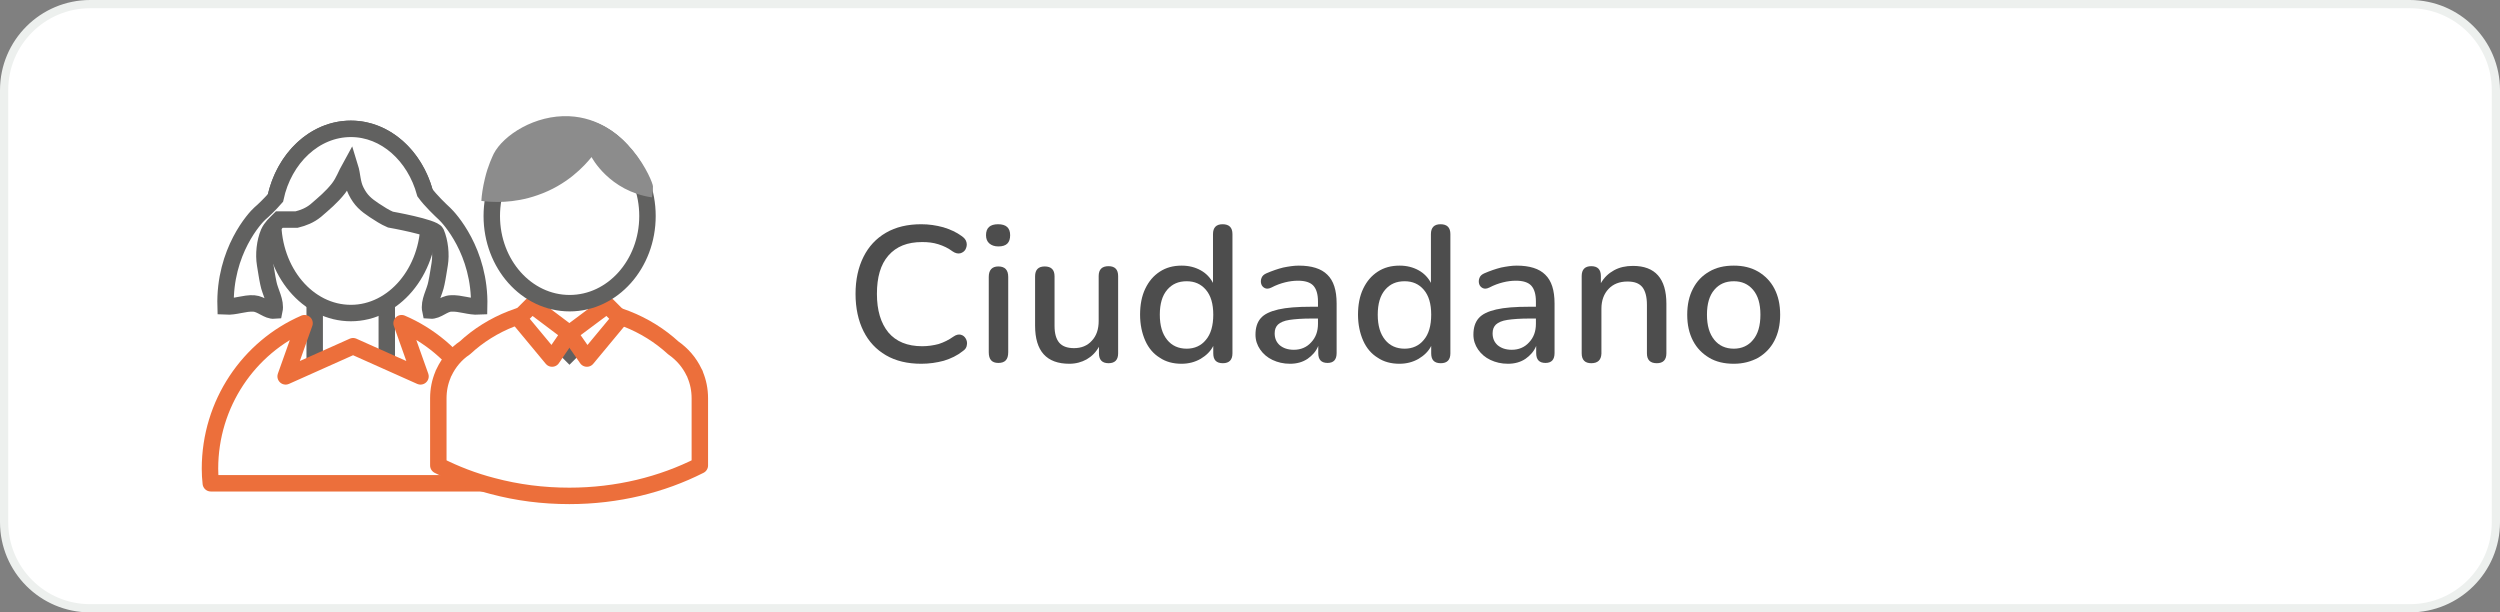 <?xml version="1.0" encoding="utf-8"?>
<!-- Generator: Adobe Illustrator 27.8.1, SVG Export Plug-In . SVG Version: 6.00 Build 0)  -->
<svg version="1.1" id="Capa_1" xmlns="http://www.w3.org/2000/svg" xmlns:xlink="http://www.w3.org/1999/xlink" x="0px" y="0px"
	 viewBox="0 0 912 223.4" style="enable-background:new 0 0 912 223.4;" xml:space="preserve">
<rect x="0" y="0" width="912" height="223.4" fill="#808080" stroke="none"/>
<style type="text/css">
	.st0{fill:#FFFFFF;stroke:#EDF0EE;stroke-width:3;stroke-linecap:round;stroke-linejoin:round;stroke-miterlimit:10;}
	.st1{fill:#4D4D4D;}
	.st2{fill:#FFFFFF;stroke:#616160;stroke-width:6;stroke-miterlimit:10;}
	.st3{fill:#FFFFFF;stroke:#EC6F3B;stroke-width:6;stroke-linecap:round;stroke-linejoin:round;stroke-miterlimit:10;}
	.st4{fill:#FFFFFF;}
	.st5{fill:#606060;}
	.st6{fill:#F8E7BF;}
	.st7{fill:#8C8C8C;}
	.st8{fill:#2B3841;}
</style>
<path class="st0" d="M879.1,221.9H32.9c-17.4,0-31.4-14.1-31.4-31.4V32.9c0-17.4,14.1-31.4,31.4-31.4h846.2
	c17.4,0,31.4,14.1,31.4,31.4v157.6C910.5,207.9,896.4,221.9,879.1,221.9z"/>
<g>
	<g>
		<path class="st1" d="M336.1,132.7c-5,0-9.3-1-12.9-3.1c-3.6-2.1-6.3-5-8.2-8.8c-1.9-3.8-2.9-8.4-2.9-13.6s1-9.7,2.9-13.5
			c1.9-3.8,4.6-6.7,8.2-8.8c3.6-2.1,7.9-3.1,12.9-3.1c2.8,0,5.4,0.4,8,1.1c2.6,0.8,4.8,1.8,6.7,3.2c1,0.7,1.6,1.4,1.8,2.4
			c0.2,0.9,0,1.7-0.4,2.5c-0.4,0.7-1.1,1.2-1.9,1.4c-0.8,0.2-1.8,0-2.8-0.7c-1.6-1.2-3.3-2-5.2-2.6c-1.9-0.6-3.8-0.8-5.9-0.8
			c-5.4,0-9.4,1.6-12.3,4.9s-4.2,8-4.2,14s1.4,10.7,4.2,14.1c2.8,3.3,6.9,5,12.3,5c2.1,0,4.1-0.3,6-0.8c1.9-0.6,3.7-1.5,5.4-2.7
			c1-0.7,1.9-0.9,2.7-0.7c0.8,0.2,1.4,0.7,1.8,1.4c0.4,0.7,0.6,1.5,0.4,2.4c-0.1,0.9-0.6,1.6-1.5,2.2c-2,1.6-4.3,2.7-6.9,3.5
			C341.7,132.3,339,132.7,336.1,132.7z"/>
		<path class="st1" d="M364.2,89.9c-1.4,0-2.5-0.4-3.3-1.1s-1.2-1.7-1.2-3c0-2.7,1.5-4,4.4-4s4.4,1.3,4.4,4S367.2,89.9,364.2,89.9z
			 M364.2,132.4c-2.4,0-3.5-1.3-3.5-3.9v-27.5c0-2.5,1.2-3.8,3.5-3.8c2.4,0,3.6,1.3,3.6,3.8v27.5
			C367.8,131.2,366.6,132.4,364.2,132.4z"/>
		<path class="st1" d="M390.1,132.7c-8.3,0-12.5-4.6-12.5-13.9v-18c0-2.4,1.2-3.6,3.5-3.6c2.4,0,3.6,1.2,3.6,3.6v18.1
			c0,2.8,0.6,4.8,1.7,6.1c1.1,1.3,2.9,2,5.4,2c2.7,0,4.9-0.9,6.5-2.7c1.7-1.8,2.5-4.2,2.5-7.2v-16.4c0-2.4,1.2-3.6,3.6-3.6
			c2.3,0,3.5,1.2,3.5,3.6v28.2c0,2.4-1.2,3.6-3.5,3.6c-2.3,0-3.5-1.2-3.5-3.6v-2.4c-1.1,2-2.6,3.5-4.5,4.6
			C394.6,132.1,392.5,132.7,390.1,132.7z"/>
		<path class="st1" d="M431,132.7c-3,0-5.7-0.7-7.9-2.2c-2.3-1.4-4.1-3.5-5.3-6.2s-1.9-5.9-1.9-9.5s0.6-6.8,1.9-9.5
			c1.3-2.7,3-4.7,5.3-6.2c2.3-1.5,4.9-2.2,8-2.2c2.6,0,4.9,0.6,6.9,1.7c2,1.1,3.5,2.7,4.5,4.6V85.4c0-2.4,1.2-3.6,3.5-3.6
			c2.4,0,3.6,1.2,3.6,3.6v43.5c0,2.4-1.2,3.6-3.5,3.6c-2.4,0-3.5-1.2-3.5-3.6v-2.7c-1,2-2.6,3.5-4.6,4.7
			C435.9,132.1,433.6,132.7,431,132.7z M432.9,127.2c2.9,0,5.3-1.1,7-3.2c1.8-2.1,2.7-5.2,2.7-9.2c0-4-0.9-7-2.7-9.1
			c-1.8-2.1-4.1-3.1-7-3.1c-3,0-5.3,1-7.1,3.1c-1.8,2.1-2.7,5.1-2.7,9.1c0,4,0.9,7,2.7,9.2C427.5,126.1,429.9,127.2,432.9,127.2z"/>
		<path class="st1" d="M470.6,132.7c-2.4,0-4.5-0.5-6.4-1.4c-1.9-0.9-3.4-2.2-4.5-3.8c-1.1-1.6-1.7-3.4-1.7-5.4c0-2.5,0.6-4.5,1.9-6
			c1.3-1.5,3.4-2.5,6.4-3.2c3-0.7,7-1,12.1-1h2.4V110c0-2.7-0.6-4.6-1.7-5.8c-1.1-1.2-3-1.8-5.6-1.8c-1.5,0-3.1,0.2-4.7,0.6
			c-1.6,0.4-3.3,1-5,1.9c-1,0.5-1.8,0.5-2.4,0.2c-0.6-0.3-1.1-0.8-1.3-1.5c-0.2-0.7-0.2-1.4,0.1-2.2c0.3-0.8,0.9-1.3,1.8-1.7
			c2.1-0.9,4.1-1.6,6.1-2.1c2-0.4,3.9-0.7,5.7-0.7c4.7,0,8.2,1.1,10.4,3.3c2.3,2.2,3.4,5.7,3.4,10.5v18.1c0,2.4-1.1,3.6-3.3,3.6
			c-2.3,0-3.4-1.2-3.4-3.6v-2.6c-0.8,2-2.2,3.5-3.9,4.7C475.2,132.1,473.1,132.7,470.6,132.7z M472,127.6c2.5,0,4.7-0.9,6.3-2.7
			c1.7-1.8,2.5-4,2.5-6.8v-1.9h-2.3c-3.4,0-6.1,0.2-8.1,0.5c-2,0.3-3.3,0.9-4.2,1.7c-0.8,0.8-1.2,1.8-1.2,3.2c0,1.8,0.6,3.2,1.8,4.3
			C468.1,127,469.8,127.6,472,127.6z"/>
		<path class="st1" d="M510.5,132.7c-3,0-5.7-0.7-7.9-2.2c-2.3-1.4-4.1-3.5-5.3-6.2s-1.9-5.9-1.9-9.5s0.6-6.8,1.9-9.5
			c1.3-2.7,3-4.7,5.3-6.2c2.3-1.5,4.9-2.2,8-2.2c2.6,0,4.9,0.6,6.9,1.7c2,1.1,3.5,2.7,4.5,4.6V85.4c0-2.4,1.2-3.6,3.5-3.6
			c2.4,0,3.6,1.2,3.6,3.6v43.5c0,2.4-1.2,3.6-3.5,3.6c-2.4,0-3.5-1.2-3.5-3.6v-2.7c-1,2-2.6,3.5-4.6,4.7
			C515.4,132.1,513.1,132.7,510.5,132.7z M512.4,127.2c2.9,0,5.3-1.1,7-3.2c1.8-2.1,2.7-5.2,2.7-9.2c0-4-0.9-7-2.7-9.1
			c-1.8-2.1-4.1-3.1-7-3.1c-3,0-5.3,1-7.1,3.1c-1.8,2.1-2.7,5.1-2.7,9.1c0,4,0.9,7,2.7,9.2C507,126.1,509.4,127.2,512.4,127.2z"/>
		<path class="st1" d="M550.1,132.7c-2.4,0-4.5-0.5-6.4-1.4c-1.9-0.9-3.4-2.2-4.5-3.8c-1.1-1.6-1.7-3.4-1.7-5.4c0-2.5,0.6-4.5,1.9-6
			c1.3-1.5,3.4-2.5,6.4-3.2c3-0.7,7-1,12.1-1h2.4V110c0-2.7-0.6-4.6-1.7-5.8c-1.1-1.2-3-1.8-5.6-1.8c-1.5,0-3.1,0.2-4.7,0.6
			c-1.6,0.4-3.3,1-5,1.9c-1,0.5-1.8,0.5-2.4,0.2c-0.6-0.3-1.1-0.8-1.3-1.5c-0.2-0.7-0.2-1.4,0.1-2.2c0.3-0.8,0.9-1.3,1.8-1.7
			c2.1-0.9,4.1-1.6,6.1-2.1c2-0.4,3.9-0.7,5.7-0.7c4.7,0,8.2,1.1,10.4,3.3c2.3,2.2,3.4,5.7,3.4,10.5v18.1c0,2.4-1.1,3.6-3.3,3.6
			c-2.3,0-3.4-1.2-3.4-3.6v-2.6c-0.8,2-2.2,3.5-3.9,4.7C554.7,132.1,552.6,132.7,550.1,132.7z M551.5,127.6c2.5,0,4.7-0.9,6.3-2.7
			c1.7-1.8,2.5-4,2.5-6.8v-1.9H558c-3.4,0-6.1,0.2-8.1,0.5c-2,0.3-3.3,0.9-4.2,1.7c-0.8,0.8-1.2,1.8-1.2,3.2c0,1.8,0.6,3.2,1.8,4.3
			C547.6,127,549.3,127.6,551.5,127.6z"/>
		<path class="st1" d="M580.5,132.5c-2.3,0-3.5-1.2-3.5-3.6v-28.2c0-2.4,1.2-3.6,3.5-3.6c2.3,0,3.5,1.2,3.5,3.6v2.6
			c1.2-2.1,2.8-3.6,4.8-4.7c2-1.1,4.3-1.6,6.9-1.6c8.1,0,12.2,4.6,12.2,13.8v18.1c0,2.4-1.2,3.6-3.5,3.6c-2.4,0-3.6-1.2-3.6-3.6
			v-17.7c0-3-0.6-5.1-1.7-6.5c-1.2-1.4-2.9-2-5.4-2c-2.9,0-5.2,0.9-6.9,2.7c-1.7,1.8-2.6,4.2-2.6,7.2v16.4
			C584.1,131.3,582.9,132.5,580.5,132.5z"/>
		<path class="st1" d="M632.5,132.7c-3.5,0-6.5-0.7-9-2.2c-2.5-1.5-4.5-3.5-5.9-6.2c-1.4-2.7-2.1-5.8-2.1-9.5s0.7-6.8,2.1-9.5
			c1.4-2.7,3.3-4.7,5.9-6.2c2.5-1.5,5.5-2.2,9-2.2c3.4,0,6.3,0.7,8.9,2.2c2.5,1.5,4.5,3.5,5.9,6.2c1.4,2.7,2.1,5.8,2.1,9.5
			s-0.7,6.8-2.1,9.5c-1.4,2.7-3.4,4.7-5.9,6.2C638.8,131.9,635.9,132.7,632.5,132.7z M632.5,127.2c2.9,0,5.3-1.1,7-3.2
			c1.8-2.1,2.7-5.2,2.7-9.2c0-4-0.9-7-2.7-9.1c-1.8-2.1-4.1-3.1-7-3.1c-3,0-5.3,1-7.1,3.1c-1.8,2.1-2.7,5.1-2.7,9.1
			c0,4,0.9,7,2.7,9.2C627.1,126.1,629.5,127.2,632.5,127.2z"/>
	</g>
</g>
<g>
	<rect x="114.8" y="106.5" class="st2" width="26.3" height="36.3"/>
	<g>
		<path class="st3" d="M146.5,117.9l6.9,19.4l-24.6-11l-24.6,11l6.9-19.4c-20.3,8.8-34.5,29.3-34.5,53.1c0,1.8,0.1,3.5,0.3,5.3h52
			h52c0.2-1.7,0.3-3.5,0.3-5.3C181.1,147.1,166.8,126.6,146.5,117.9z"/>
		<path class="st2" d="M156.4,80.6c0,18.5-12.7,33.6-28.4,33.6c-15.7,0-28.4-15-28.4-33.6C99.6,62.1,112.3,47,128,47
			C143.7,47,156.4,62.1,156.4,80.6z"/>
		<path class="st2" d="M162.2,78c-1.5-1.4-5.1-4.8-7.2-7.7C151.3,56.8,140.6,47,128,47c-13.2,0-24.4,10.7-27.5,25.2
			c-2,2.3-4.5,4.7-5.7,5.7c-1.6,1.4-13.1,13.7-12.5,33.9c3.6,0.2,6.8-1.3,10.3-1.1c2.8,0.2,5,2.8,7.5,2.6c0.7-3.3-1.6-6.8-2.2-10
			c-0.5-2.3-0.8-4.6-1.2-6.9c-0.6-3.6-0.1-8.2,1.3-11.5c0.9-2,2.4-3.3,3.9-4.8h6.3c2.4-0.6,4.8-1.5,7-3.3c3-2.6,5.8-4.9,8.3-8.1
			c1.9-2.5,2.7-5,4.2-7.7c0.9,2.9,0.7,5.7,2.2,8.7c1.7,3.4,3.6,5,6.6,7c2,1.3,3.8,2.5,5.9,3.4c0,0,15.8,2.8,16.7,4.8
			c1.4,3.3,1.9,7.9,1.3,11.5c-0.4,2.3-0.7,4.6-1.2,6.9c-0.6,3.3-2.9,6.7-2.2,10c2.5,0.2,4.8-2.5,7.5-2.6c3.5-0.2,6.7,1.3,10.3,1.1
			C175.3,91.7,163.7,79.4,162.2,78z"/>
	</g>
	<path class="st3" d="M207.7,180.9c17.5,0,33.8-4.1,47.6-11.1v-24.5c0-3.1-0.6-6-1.7-8.6c0.1,0-0.2-0.6-0.4-0.9
		c-1.7-3.6-4.3-6.6-7.6-8.9c-9.7-8.9-23.1-14.5-38-14.5c-14.9,0-28.3,5.5-38,14.5c-3.3,2.2-5.9,5.3-7.6,8.9
		c-0.2,0.3-0.4,0.8-0.4,0.9c-1.1,2.6-1.7,5.5-1.7,8.6v24.5c6.1,3.1,12.8,5.7,19.8,7.5C188.7,179.7,198,180.9,207.7,180.9z"/>
	<rect x="194.6" y="96.8" class="st4" width="26.3" height="24.8"/>
	
		<rect x="203.7" y="123.3" transform="matrix(0.707 -0.707 0.707 0.707 -29.176 184.186)" class="st5" width="8.1" height="8.1"/>
	<polygon class="st3" points="194,111.3 207.7,121.6 201.4,130.8 189.2,116.1 	"/>
	<polygon class="st3" points="221.5,111.3 207.7,121.6 214.1,130.8 226.3,116.1 	"/>
	<path class="st6" d="M201.2,103.1c6.4-19.4,29.5-20.7,33.9-20.8c-2.8-14.3-13.6-25-26.6-25c-13.7,0-24.9,11.8-27,27.3
		C195.5,87.4,201.2,103.1,201.2,103.1z"/>
	<path class="st2" d="M234.3,71c0.1,0,0.2,0,0.2,0c-2.8-14.3-13.6-25-26.6-25c-10.6,0-19.8,7.1-24.3,17.5c-3.4,5.9-4,12.9-2.2,19.7
		c-0.1,0-0.2,0-0.3,0c2.8,14.3,13.6,25,26.6,25c13.7,0,24.9-11.8,27-27.3c-0.1,0-0.2-0.1-0.4-0.1C234.9,77.6,234.9,74.2,234.3,71z"
		/>
	<ellipse class="st2" cx="207.8" cy="78.8" rx="28.4" ry="31.8"/>
	<path class="st7" d="M215.8,57.3c0,0,6.4,12.4,22,14.7c0.2-1.3,0.4-2.6,0.4-4c0-1.8-9.4-24.6-30.5-25.6
		c-12.5-0.6-24.1,6.9-27.6,13.7c-0.4,0.9-2.1,4.3-3.2,9c-0.8,3.3-1.2,6.2-1.3,8.2c4,0.5,11.7,1,20.5-2.1
		C206.9,67.5,213.2,60.5,215.8,57.3z"/>
	<path class="st8" d="M251.7,49.2"/>
</g>
<g>
</g>
<g>
</g>
<g>
</g>
<g>
</g>
<g>
</g>
<g>
</g>
<g>
</g>
<g>
</g>
<g>
</g>
<g>
</g>
<g>
</g>
<g>
</g>
<g>
</g>
<g>
</g>
<g>
</g>
</svg>
